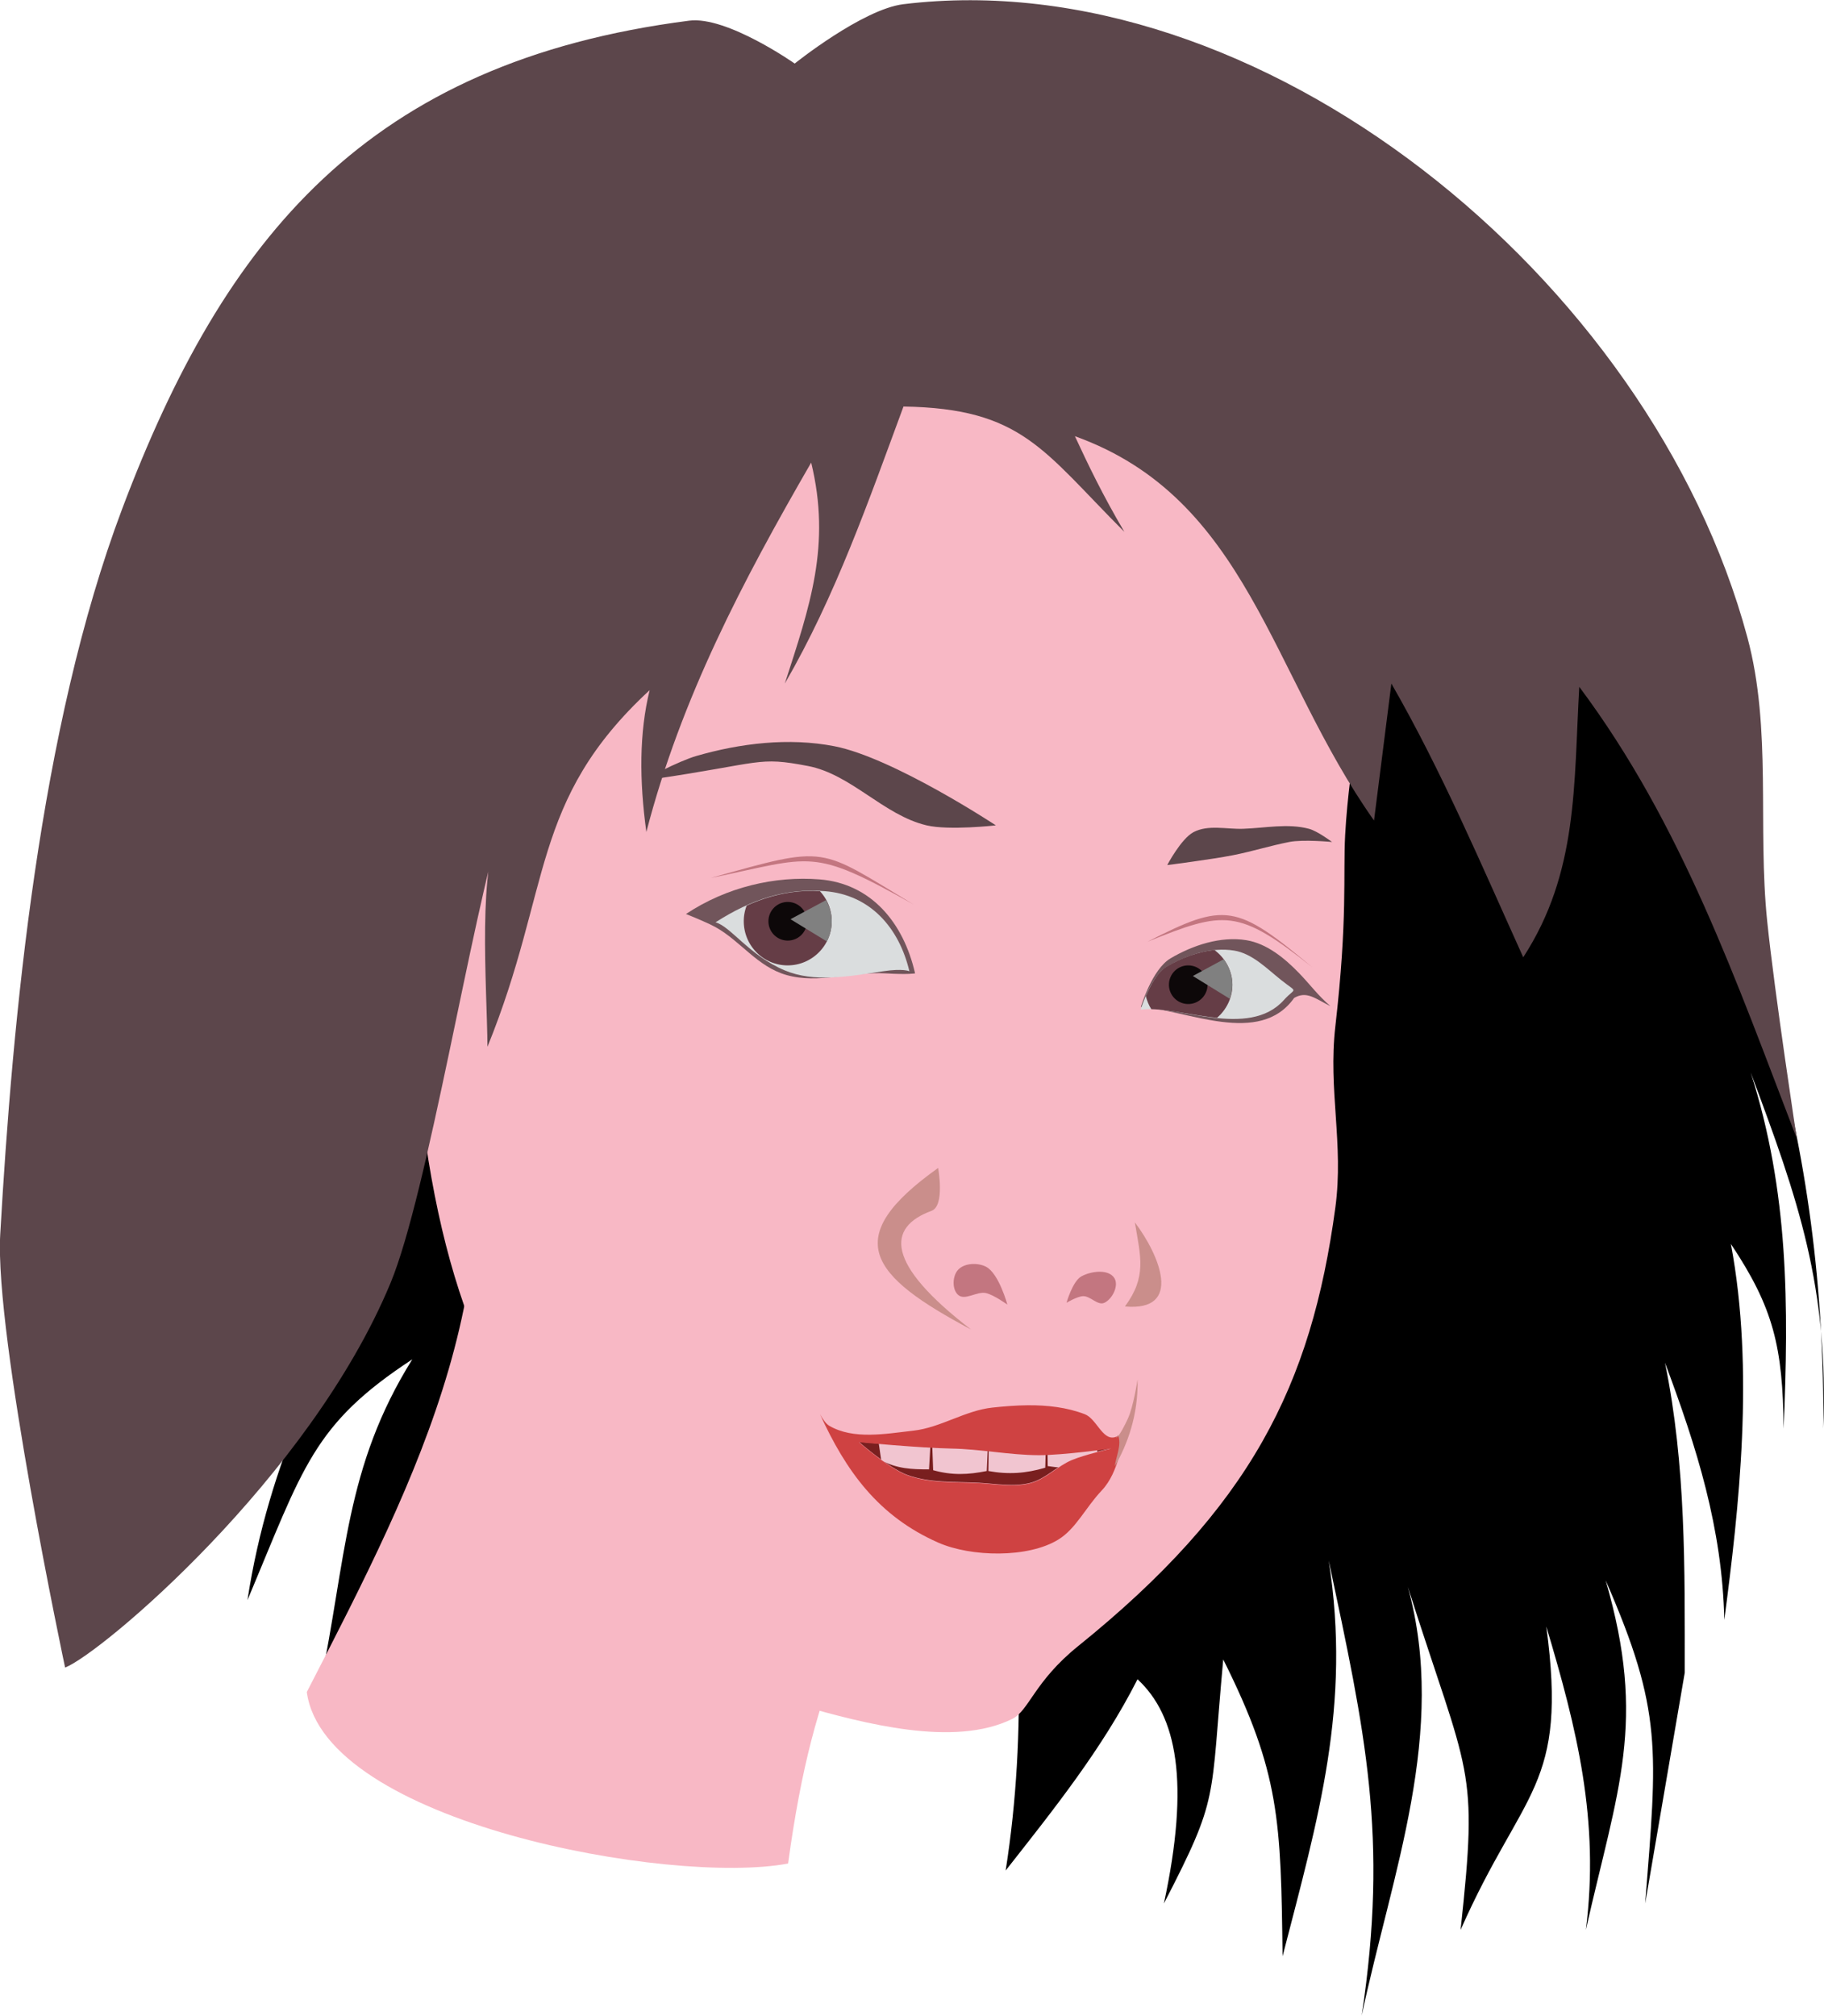 <svg xmlns="http://www.w3.org/2000/svg" viewBox="0 0 900 994.17"><path d="M453.926 106.035c299.743 72.25 448.517 325.038 445.68 598.585 2.848-69.592-12.202-112.781-35.785-175.668 18.876 58.902 18.788 115.153 16.266 175.668-.418-40.303-4.959-59.49-26.025-91.088 11.709 62.363 3.99 130.442-3.254 185.427-1.013-45.41-13.633-85.153-29.278-126.871 10.405 50.7 9.76 101.503 9.76 152.895l-19.52 113.86c5.945-75.88 8.75-94.79-19.518-159.404 20.432 70.129 6.02 102.538-9.76 172.416 6.863-53.837-4.365-99.13-19.519-149.644 10.707 79.493-11.412 79.748-42.29 149.644 8.858-81.706 4.249-74.118-26.026-169.164 19.723 71.49-7.785 141.013-22.772 211.456 13.356-88.41 1.682-139.856-16.265-224.468 11.182 71.828-5.084 126.644-22.772 195.188-.835-66.868-1.32-90.478-29.279-146.392-6.539 70.821-1.732 66.99-29.278 120.368 12.888-59.89 6.465-92.572-13.013-110.608-17.507 34.493-41.321 64.126-65.064 94.34 21.727-138.149-15.87-274.198-39.037-409.896-110.003 97.154-205.144 147.225-299.288 318.808 13.11-62.833 12.207-107.689 45.544-161.03-49.056 32.104-53.651 52.977-81.328 118.742 10.391-68.102 38.417-123.524 71.568-182.176-82.266 65.36-85.063 91.216-113.86 159.404 3.442-57.403 2.653-90.869 11.386-149.644-33.032 35.922-50.905 63.206-69.942 113.86 47.903-280.97 233.099-434.89 432.668-624.59z"/><path d="M226.206 502.723l240.732 208.2c-44.152 85.276-65.065 112.867-78.077 208.2-57.845 10.886-228.776-20.19-237.48-84.585 55.892-108.5 105.699-204.861 74.825-331.82z" fill="#f8b8c5"/><path stroke-linejoin="round" stroke="red" stroke-linecap="round" stroke-width="1.366" fill="#791f1f" d="M388.069 654.385H580.41v108.982H388.07z"/><path d="M432.383 703.572l2.44 16.672c7.88 4.211 14.975 4.473 23.586 4.473l1.22-21.552.813 21.959c9.345 2.61 17.24 2.245 26.432.405l1.22-27.245-.407 27.245c10.08 1.829 18.528 1.153 28.058-1.626l.813-27.652.407 26.839c10.369 1.567 15.047 1.22 23.992-3.254l3.253-29.278-113.454-6.913z" fill="#f1c5d0"/><path d="M429.468 70.966c-36.328.146-75.001 7.975-104.04 18.787C97.444 174.638 182.383 374.398 210 563.137c14.392 98.343 46.715 152.59 104.892 210.641 21.703 21.655 51.415 59.248 80.413 67.46 30.818 8.728 75.475 20.758 104.182 6.547 8.275-4.096 10.864-18.464 32.45-35.866 84.994-68.521 115.076-128.334 126.954-216.334 4.236-31.39-3.612-57.914 0-89.38 6.12-53.318 3.77-74.57 4.839-94.363 2.018-37.384 10.961-74.856 11.386-112.293 1.39-122.577-77.99-180.136-185.45-219.609-17.453-6.41-38.407-9.053-60.205-8.966zm-5.693 640.166s30.326 2.876 45.544 3.132c14.377.24 28.747 3.217 43.125 3.273 11.94.045 35.866-3.273 35.866-3.273s-13.249 3.071-19.498 5.693c-7.163 3.004-12.837 9.424-20.353 11.386-8.132 2.121-16.801.475-25.191 0-11.986-.68-24.624.227-35.866-3.986-8.943-3.35-23.626-16.225-23.626-16.225z" fill="#f8b8c5"/><path d="M322.212 384.309c54.471-8.02 51.333-11.321 76.45-6.507 21.433 4.108 37.318 24.265 58.556 29.279 11.082 2.616 34.158 0 34.158 0s-50.663-33.39-79.702-39.038c-22.41-4.358-46.39-1.487-68.316 4.88-7.687 2.232-29.065 12.552-21.145 11.386zM575.938 426.665s21.894-2.776 32.531-4.88c9.779-1.935 17.873-4.572 27.652-6.506 6.914-1.368 21.145 0 21.145 0s-7.161-5.385-11.386-6.507c-10.48-2.783-21.693-.36-32.531 0-8.147.273-17.174-2.147-24.399 1.627-6.154 3.214-13.012 16.266-13.012 16.266z" fill="#5c464b"/><path d="M338.472 450.803c20.123-13.362 43.991-18.817 65.874-17.08 25.424 2.02 41.458 21.275 47.17 46.36 0 0-3.255.68-14.639 0-16.543-.988-32.853 5.335-48.796.814-14.401-4.084-22.671-16.773-34.971-23.586-4.672-2.587-14.64-6.506-14.64-6.506z" fill="#71555b"/><path d="M353.046 454.902c17.826-11.39 34.497-16.852 53.883-15.37 22.522 1.72 36.726 18.133 41.786 39.513 0 0-2.98-1.514-12.968 0-17.407 2.638-34.067 5.62-48.509-.424-17.48-7.318-26.788-21.788-34.195-23.718z" fill="#daddde"/><path d="M350.677 433.04c58.32-16.334 52.636-15.483 100.033 13.013-50.667-28.346-49.17-23.509-100.033-13.012z" fill="#c37680"/><path d="M399.728 439.417c-10.956.141-21.106 2.675-31.311 7.258a21.253 21.253 0 00-1.423 7.686c0 12.005 9.628 21.776 21.633 21.776s21.775-9.771 21.775-21.776c0-5.72-2.224-10.92-5.835-14.802-1.629-.077-3.244-.164-4.839-.14z" fill="#653d46"/><path d="M398.212 454.387a9.525 9.525 0 11-19.05 0 9.525 9.525 0 0119.05 0z" opacity=".866"/><path d="M407.562 443.971l-17.506 9.394 17.933 10.959a21.892 21.892 0 002.42-9.963c0-3.82-1.117-7.27-2.847-10.39z" fill="gray"/><path d="M577.578 472.664c11.046-6.51 24.756-11.013 37.41-8.946 10.097 1.65 18.92 8.905 26.026 16.265 5.514 5.713 9.281 10.988 15.453 16.266-7.788-3.908-11.753-7.588-17.893-4.066-17.061 24.12-52.981 5.87-75.635 4.473 0 0 5.465-18.585 14.64-23.992z" fill="#71555b"/><path d="M575.801 476.763c9.785-5.767 21.93-9.756 33.14-7.925 8.943 1.461 15.978 8.747 23.053 14.409 8.653 6.924 7.402 3.409 1.499 9.993-17.47 19.486-53.031 1.947-70.662 4.776 0 0 4.84-16.463 12.968-21.253z" fill="#daddde"/><path d="M599.257 468.565c-8.225.818-16.471 3.98-23.484 8.113-4.767 2.81-8.198 9.495-10.39 14.659.602 2.277 1.448 4.485 2.705 6.405 9.016.168 20.827 3.1 32.45 4.27 4.528-3.984 7.543-9.72 7.543-16.225 0-7.103-3.557-13.256-8.824-17.222z" fill="#653d46"/><path d="M595.827 485.676a9.525 9.525 0 11-19.05 0 9.525 9.525 0 0119.05 0z" opacity=".866"/><path d="M603.81 473.12l-15.228 8.254 18.218 11.244c.737-2.184 1.28-4.542 1.28-6.974 0-4.718-1.716-8.962-4.27-12.525z" fill="gray"/><path d="M462.898 576.049c-48.514 34.522-33.997 52.954 16.265 79.702-42.54-32.678-41.54-50.467-19.518-58.556 6.693-2.459 3.253-21.146 3.253-21.146zM555.079 644.365c10.83-14.733 7.727-24.39 4.88-41.477 12.095 15.973 24.025 44.076-4.88 41.477z" fill="#ca8e8b"/><path d="M497.056 643.454s-4.186-15.464-10.573-18.706c-4.138-2.1-10.742-1.84-13.826 1.627-2.702 3.039-2.958 9.41 0 12.199 3.36 3.167 9.319-1.81 13.826-.813 3.909.864 10.573 5.693 10.573 5.693zM526.25 642.543s2.962-10.608 7.319-13.013c4.753-2.622 13.335-3.756 16.265.814 2.364 3.686-.928 10.31-4.88 12.2-3.326 1.59-6.888-3.405-10.572-3.254-2.917.118-8.133 3.253-8.133 3.253z" fill="#c37680"/><path d="M507.075 693.097c-5.813.05-11.688.533-17.363 1.139-13.478 1.437-25.528 9.863-38.997 11.386-13.762 1.554-29.603 4.571-41.56-2.42-1.707-.999-3.276-3.411-4.554-5.693 12.822 27.993 28.702 50.276 58.351 63.334 16.135 7.105 44.373 7.734 59.349-1.566 8.65-5.37 13.26-15.621 21.349-24.195 8.724-9.248 9.259-23.772 13.805-32.023-.844-1.065-2.25 4.606-7.543 5.835-6.022 1.399-8.888-9.172-14.66-11.386-8.882-3.406-18.49-4.492-28.18-4.412zm-83.259 18.218s30.326 2.875 45.544 3.13c14.377.242 28.747 3.218 43.125 3.274 11.94.046 35.866-3.273 35.866-3.273s-13.249 3.071-19.498 5.693c-7.163 3.004-12.837 9.425-20.353 11.386-8.132 2.122-16.801.475-25.191 0-11.986-.68-24.624.227-35.866-3.985-8.943-3.35-23.626-16.225-23.626-16.225z" fill="#cf4242"/><path d="M551.572 707.671c2.136 4.698-.955 10.676-1.52 15.623 6.342-11.17 11.585-25.178 11.259-42.99 0 0-2.002 13.422-4.84 19.498-1.185 2.54-3.73 7.811-5.762 9.594z" fill="#ca8e8b"/><path d="M392.122 31.343S358.648 7.819 340.07 10.197C181.258 30.526 110.688 117.367 60.298 250.929 19.44 359.237 6.228 501.767.116 608.773c-2.845 49.811 32.007 213.692 32.007 213.692 17.654-6.864 120.646-93.524 160.565-189.65 18.259-43.96 40.093-180.923 55.095-228.234-12.558 22.17-7.486 81.018-7.262 111.71 31.978-78.627 20.815-121.129 80.03-175.9-5.175 20.998-5.117 44.612-1.626 69.942 17.176-66.153 47.561-123.73 81.328-182.176 9.9 40.776-.605 70.63-13.013 108.978 25.076-43.246 41.314-89.977 58.556-136.632 58.547.952 68.68 21.509 108.983 61.812-10.874-18.464-17.787-32.968-24.399-47.17 85.44 30.663 96.235 116.907 147.59 189.554l8.561-67.56c24.962 43.394 44.445 89.471 65.065 135.006 27.188-41.816 24.871-85.19 27.651-133.38 50.618 67.706 77.375 144.894 107.352 222.842 0 0-10.94-71.426-14.64-107.356-4.786-46.496 2.394-94.75-9.759-139.884-47.807-177.562-240.969-333.646-416.404-312.3-20.232 2.462-53.678 29.279-53.678 29.279z" fill="#5c464b"/><path d="M566.192 464.466c38.002-15.294 44.617-16.52 81.328 12.606-37.6-31.372-43.033-32.207-81.328-12.606z" fill="#c37680"/></svg>